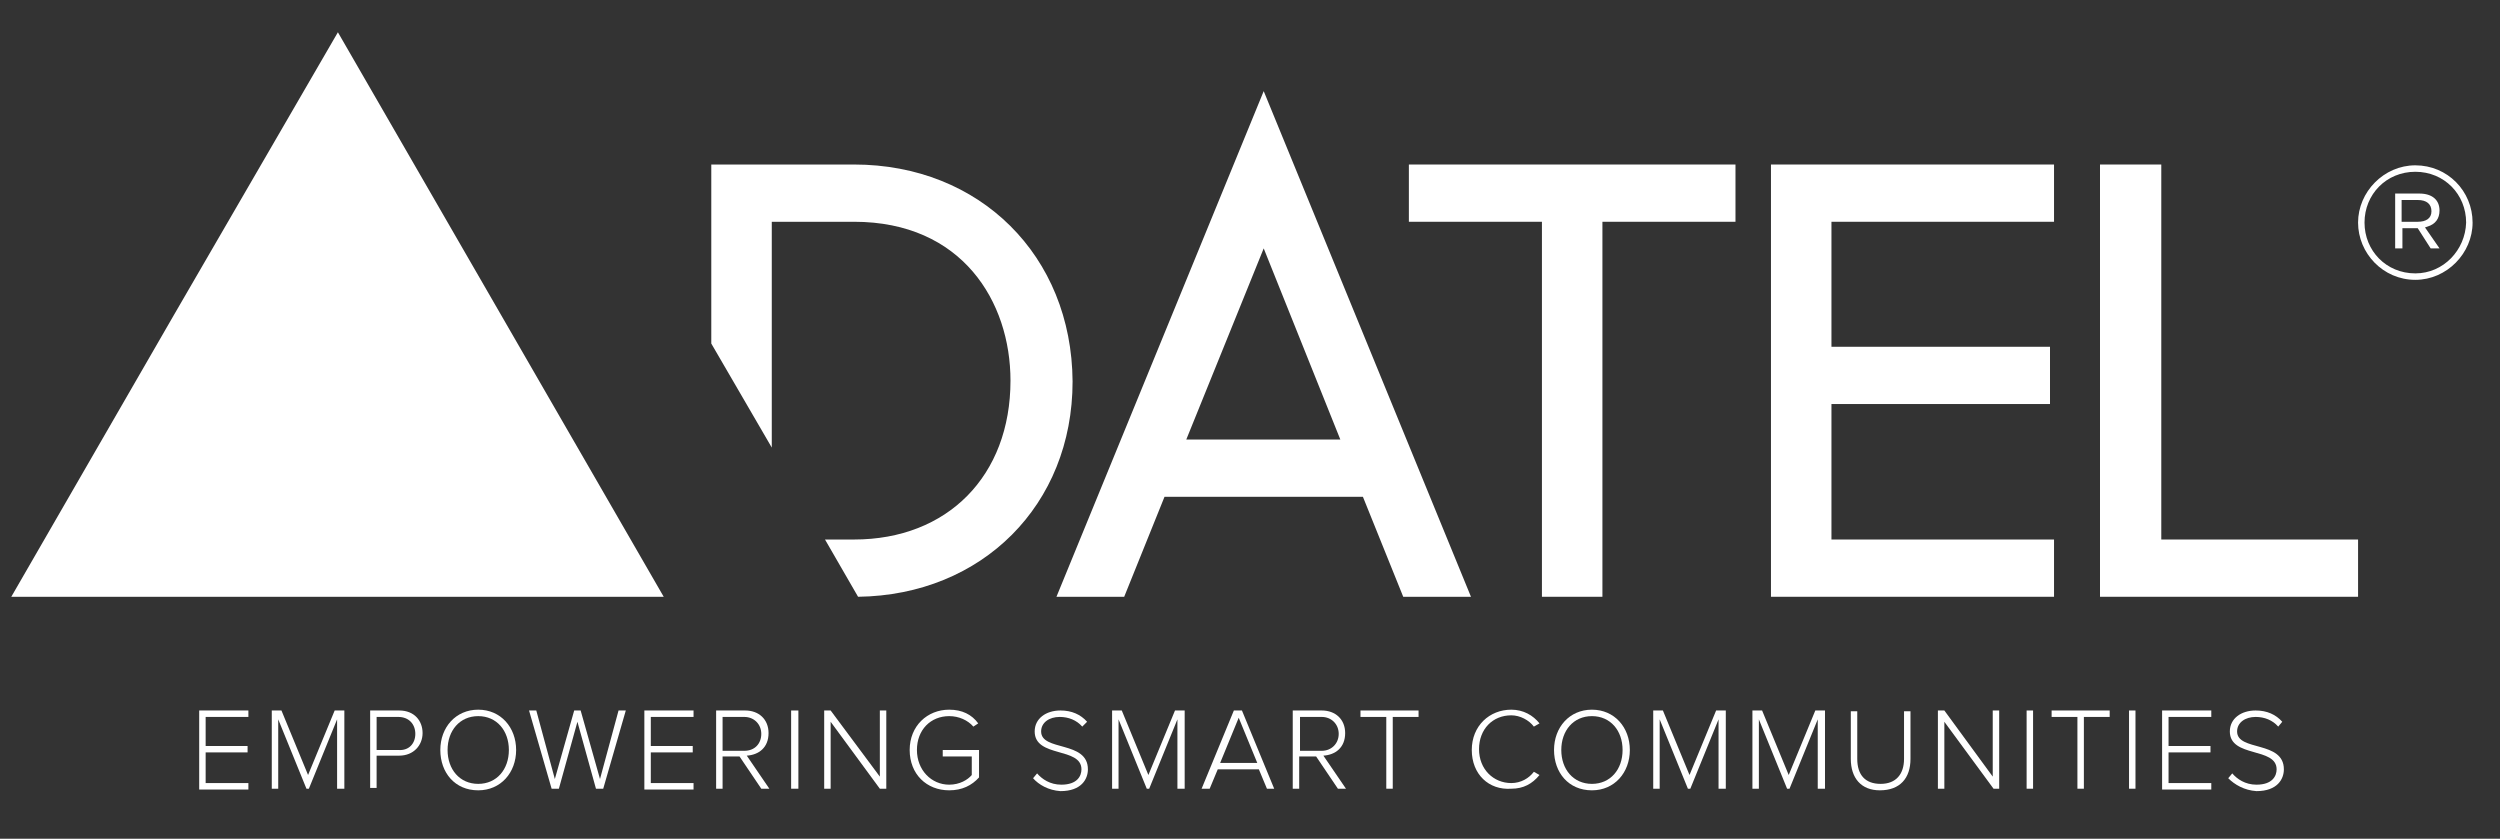 <?xml version="1.0" encoding="utf-8"?>
<!-- Generator: Adobe Illustrator 23.0.3, SVG Export Plug-In . SVG Version: 6.00 Build 0)  -->
<svg version="1.1" id="Layer_1" xmlns="http://www.w3.org/2000/svg" xmlns:xlink="http://www.w3.org/1999/xlink" x="0px" y="0px"
	 width="310px" height="104px" viewBox="0 0 310 104" style="enable-background:new 0 0 310 104;" xml:space="preserve">
<rect x="0" y="0" width="310" height="104" fill="#333333" stroke="none"/>
<style type="text/css">
	.st0{fill:#FFFFFF;}
</style>
<g>
	<g>
		<path class="st0" d="M24.7,97.8v-9.7h6.1v0.8h-5.3v3.6h5.2v0.8h-5.2v3.8h5.3v0.8H24.7z"/>
		<path class="st0" d="M41.8,97.8v-8.6l-3.5,8.6h-0.3l-3.5-8.6v8.6h-0.8v-9.7h1.2l3.3,8l3.3-8h1.2v9.7H41.8z"/>
		<path class="st0" d="M45.9,97.8v-9.7h3.6c1.9,0,2.9,1.3,2.9,2.8c0,1.5-1.1,2.8-2.9,2.8h-2.8v4H45.9z M51.5,91
			c0-1.2-0.8-2.1-2.1-2.1h-2.7v4.1h2.7C50.7,93.1,51.5,92.2,51.5,91z"/>
		<path class="st0" d="M54.6,93c0-2.8,1.9-5,4.7-5c2.8,0,4.7,2.2,4.7,5c0,2.8-1.9,5-4.7,5C56.4,98,54.6,95.8,54.6,93z M63.1,93
			c0-2.4-1.5-4.2-3.8-4.2c-2.3,0-3.8,1.8-3.8,4.2c0,2.4,1.5,4.2,3.8,4.2C61.6,97.2,63.1,95.4,63.1,93z"/>
		<path class="st0" d="M73.9,97.8l-2.3-8.3l-2.3,8.3h-0.9l-2.8-9.7h0.9l2.3,8.5l2.4-8.5H72l2.4,8.5l2.3-8.5h0.9l-2.8,9.7H73.9z"/>
		<path class="st0" d="M79.9,97.8v-9.7H86v0.8h-5.3v3.6h5.2v0.8h-5.2v3.8H86v0.8H79.9z"/>
		<path class="st0" d="M94.4,97.8l-2.7-4h-2.1v4h-0.8v-9.7h3.6c1.7,0,2.9,1.1,2.9,2.8c0,1.8-1.2,2.7-2.7,2.8l2.8,4.1H94.4z M94.4,91
			c0-1.2-0.9-2.1-2.1-2.1h-2.7v4.2h2.7C93.6,93.1,94.4,92.2,94.4,91z"/>
		<path class="st0" d="M98.1,97.8v-9.7H99v9.7H98.1z"/>
		<path class="st0" d="M109.1,97.8l-6.1-8.3v8.3h-0.8v-9.7h0.8l6.1,8.2v-8.2h0.8v9.7H109.1z"/>
		<path class="st0" d="M112.8,93c0-3,2.2-5,4.9-5c1.6,0,2.8,0.6,3.6,1.7l-0.6,0.4c-0.7-0.8-1.8-1.3-3-1.3c-2.3,0-4,1.7-4,4.2
			c0,2.5,1.8,4.3,4,4.3c1.3,0,2.3-0.6,2.8-1.2v-2.3h-3.6V93h4.5v3.4c-0.9,1-2.1,1.6-3.7,1.6C114.9,98,112.8,96,112.8,93z"/>
		<path class="st0" d="M128.1,96.5l0.5-0.6c0.6,0.7,1.6,1.4,3,1.4c2,0,2.5-1.1,2.5-1.9c0-2.8-5.8-1.4-5.8-4.7c0-1.6,1.4-2.6,3.2-2.6
			c1.4,0,2.5,0.5,3.3,1.4l-0.6,0.6c-0.7-0.8-1.7-1.2-2.8-1.2c-1.3,0-2.3,0.7-2.3,1.8c0,2.5,5.8,1.1,5.8,4.7c0,1.2-0.8,2.7-3.4,2.7
			C130,98,128.8,97.3,128.1,96.5z"/>
		<path class="st0" d="M146,97.8v-8.6l-3.5,8.6h-0.3l-3.5-8.6v8.6h-0.8v-9.7h1.2l3.3,8l3.3-8h1.2v9.7H146z"/>
		<path class="st0" d="M157.1,97.8l-1-2.4H151l-1,2.4h-1l4-9.7h1l4,9.7H157.1z M153.6,89l-2.3,5.6h4.6L153.6,89z"/>
		<path class="st0" d="M165.9,97.8l-2.7-4h-2.1v4h-0.8v-9.7h3.6c1.7,0,2.9,1.1,2.9,2.8c0,1.8-1.2,2.7-2.7,2.8l2.8,4.1H165.9z
			 M166,91c0-1.2-0.9-2.1-2.1-2.1h-2.7v4.2h2.7C165.1,93.1,166,92.2,166,91z"/>
		<path class="st0" d="M171.9,97.8v-8.9h-3.2v-0.8h7.2v0.8h-3.2v8.9H171.9z"/>
		<path class="st0" d="M182.5,93c0-3,2.2-5,4.9-5c1.5,0,2.7,0.7,3.5,1.7l-0.7,0.4c-0.6-0.8-1.7-1.4-2.8-1.4c-2.3,0-4,1.7-4,4.2
			c0,2.5,1.8,4.2,4,4.2c1.2,0,2.2-0.6,2.8-1.4l0.7,0.4c-0.9,1.1-2,1.7-3.5,1.7C184.6,98,182.5,96,182.5,93z"/>
		<path class="st0" d="M192.7,93c0-2.8,1.9-5,4.7-5c2.8,0,4.7,2.2,4.7,5c0,2.8-1.9,5-4.7,5C194.5,98,192.7,95.8,192.7,93z M201.2,93
			c0-2.4-1.5-4.2-3.8-4.2c-2.3,0-3.8,1.8-3.8,4.2c0,2.4,1.5,4.2,3.8,4.2C199.7,97.2,201.2,95.4,201.2,93z"/>
		<path class="st0" d="M213.1,97.8v-8.6l-3.5,8.6h-0.3l-3.5-8.6v8.6h-0.8v-9.7h1.2l3.3,8l3.3-8h1.2v9.7H213.1z"/>
		<path class="st0" d="M225.4,97.8v-8.6l-3.5,8.6h-0.3l-3.5-8.6v8.6h-0.8v-9.7h1.2l3.3,8l3.3-8h1.2v9.7H225.4z"/>
		<path class="st0" d="M229.5,94.1v-5.9h0.8v5.9c0,2,1,3.1,2.9,3.1c1.9,0,2.9-1.2,2.9-3.1v-5.9h0.8v5.9c0,2.4-1.3,3.9-3.8,3.9
			C230.8,98,229.5,96.5,229.5,94.1z"/>
		<path class="st0" d="M247.2,97.8l-6.1-8.3v8.3h-0.8v-9.7h0.8l6,8.2v-8.2h0.8v9.7H247.2z"/>
		<path class="st0" d="M251.3,97.8v-9.7h0.8v9.7H251.3z"/>
		<path class="st0" d="M257.6,97.8v-8.9h-3.2v-0.8h7.2v0.8h-3.2v8.9H257.6z"/>
		<path class="st0" d="M264,97.8v-9.7h0.8v9.7H264z"/>
		<path class="st0" d="M268.1,97.8v-9.7h6.1v0.8h-5.3v3.6h5.2v0.8h-5.2v3.8h5.3v0.8H268.1z"/>
		<path class="st0" d="M276.3,96.5l0.5-0.6c0.6,0.7,1.6,1.4,3,1.4c2,0,2.5-1.1,2.5-1.9c0-2.8-5.8-1.4-5.8-4.7c0-1.6,1.4-2.6,3.2-2.6
			c1.4,0,2.5,0.5,3.3,1.4l-0.5,0.6c-0.7-0.8-1.7-1.2-2.8-1.2c-1.3,0-2.3,0.7-2.3,1.8c0,2.5,5.8,1.1,5.8,4.7c0,1.2-0.8,2.7-3.4,2.7
			C278.3,98,277.1,97.3,276.3,96.5z"/>
	</g>
	<g>
		<path class="st0" d="M105.9,20.4H88.2v22.2l7.5,12.9v-28h10.2c13.4,0,19.4,9.9,19.4,19.7c0,11.8-7.8,19.7-19.4,19.7h-3.6l4.1,7.1
			c15.4-0.2,26.6-11.4,26.6-26.7C132.9,31.7,121.5,20.4,105.9,20.4"/>
		<polygon class="st0" points="41.9,4 62.1,39 82.3,74 41.9,74 1.4,74 21.6,39 		"/>
		<path class="st0" d="M147.1,54.5l9.6-23.7l9.5,23.7H147.1z M131,74h8.4l5-12.4H169l5,12.4h8.4l-25.7-62.7L131,74z"/>
		<polygon class="st0" points="174.7,27.5 191.2,27.5 191.2,74 198.7,74 198.7,27.5 215.2,27.5 215.2,20.4 174.7,20.4 		"/>
		<polygon class="st0" points="219.6,74 254.7,74 254.7,66.9 227.1,66.9 227.1,50.1 254.2,50.1 254.2,43 227.1,43 227.1,27.5
			254.7,27.5 254.7,20.4 219.6,20.4 		"/>
		<polygon class="st0" points="268,66.9 268,20.4 260.4,20.4 260.4,74 292.4,74 292.4,66.9 		"/>
		<path class="st0" d="M299.5,33.9c-3.6,0-6.3-2.8-6.3-6.3v0c0-3.5,2.7-6.3,6.3-6.3c3.6,0,6.3,2.8,6.3,6.3v0
			C305.7,31,303,33.9,299.5,33.9 M299.5,34.7c3.9,0,7.1-3.3,7.1-7.1v0c0-3.9-3.1-7.1-7.1-7.1c-3.9,0-7.1,3.3-7.1,7.1v0
			C292.4,31.4,295.5,34.7,299.5,34.7"/>
		<path class="st0" d="M297.8,24.8h2c1.1,0,1.7,0.5,1.7,1.4c0,0.9-0.7,1.3-1.7,1.3h-2V24.8z M301.4,30.8h1.1l-1.8-2.6l0.3-0.1
			c1-0.3,1.5-1,1.5-2c0-1.3-0.9-2.1-2.5-2.1h-3v6.8h0.9v-2.5h1.9L301.4,30.8z"/>
	</g>
</g>
</svg>
